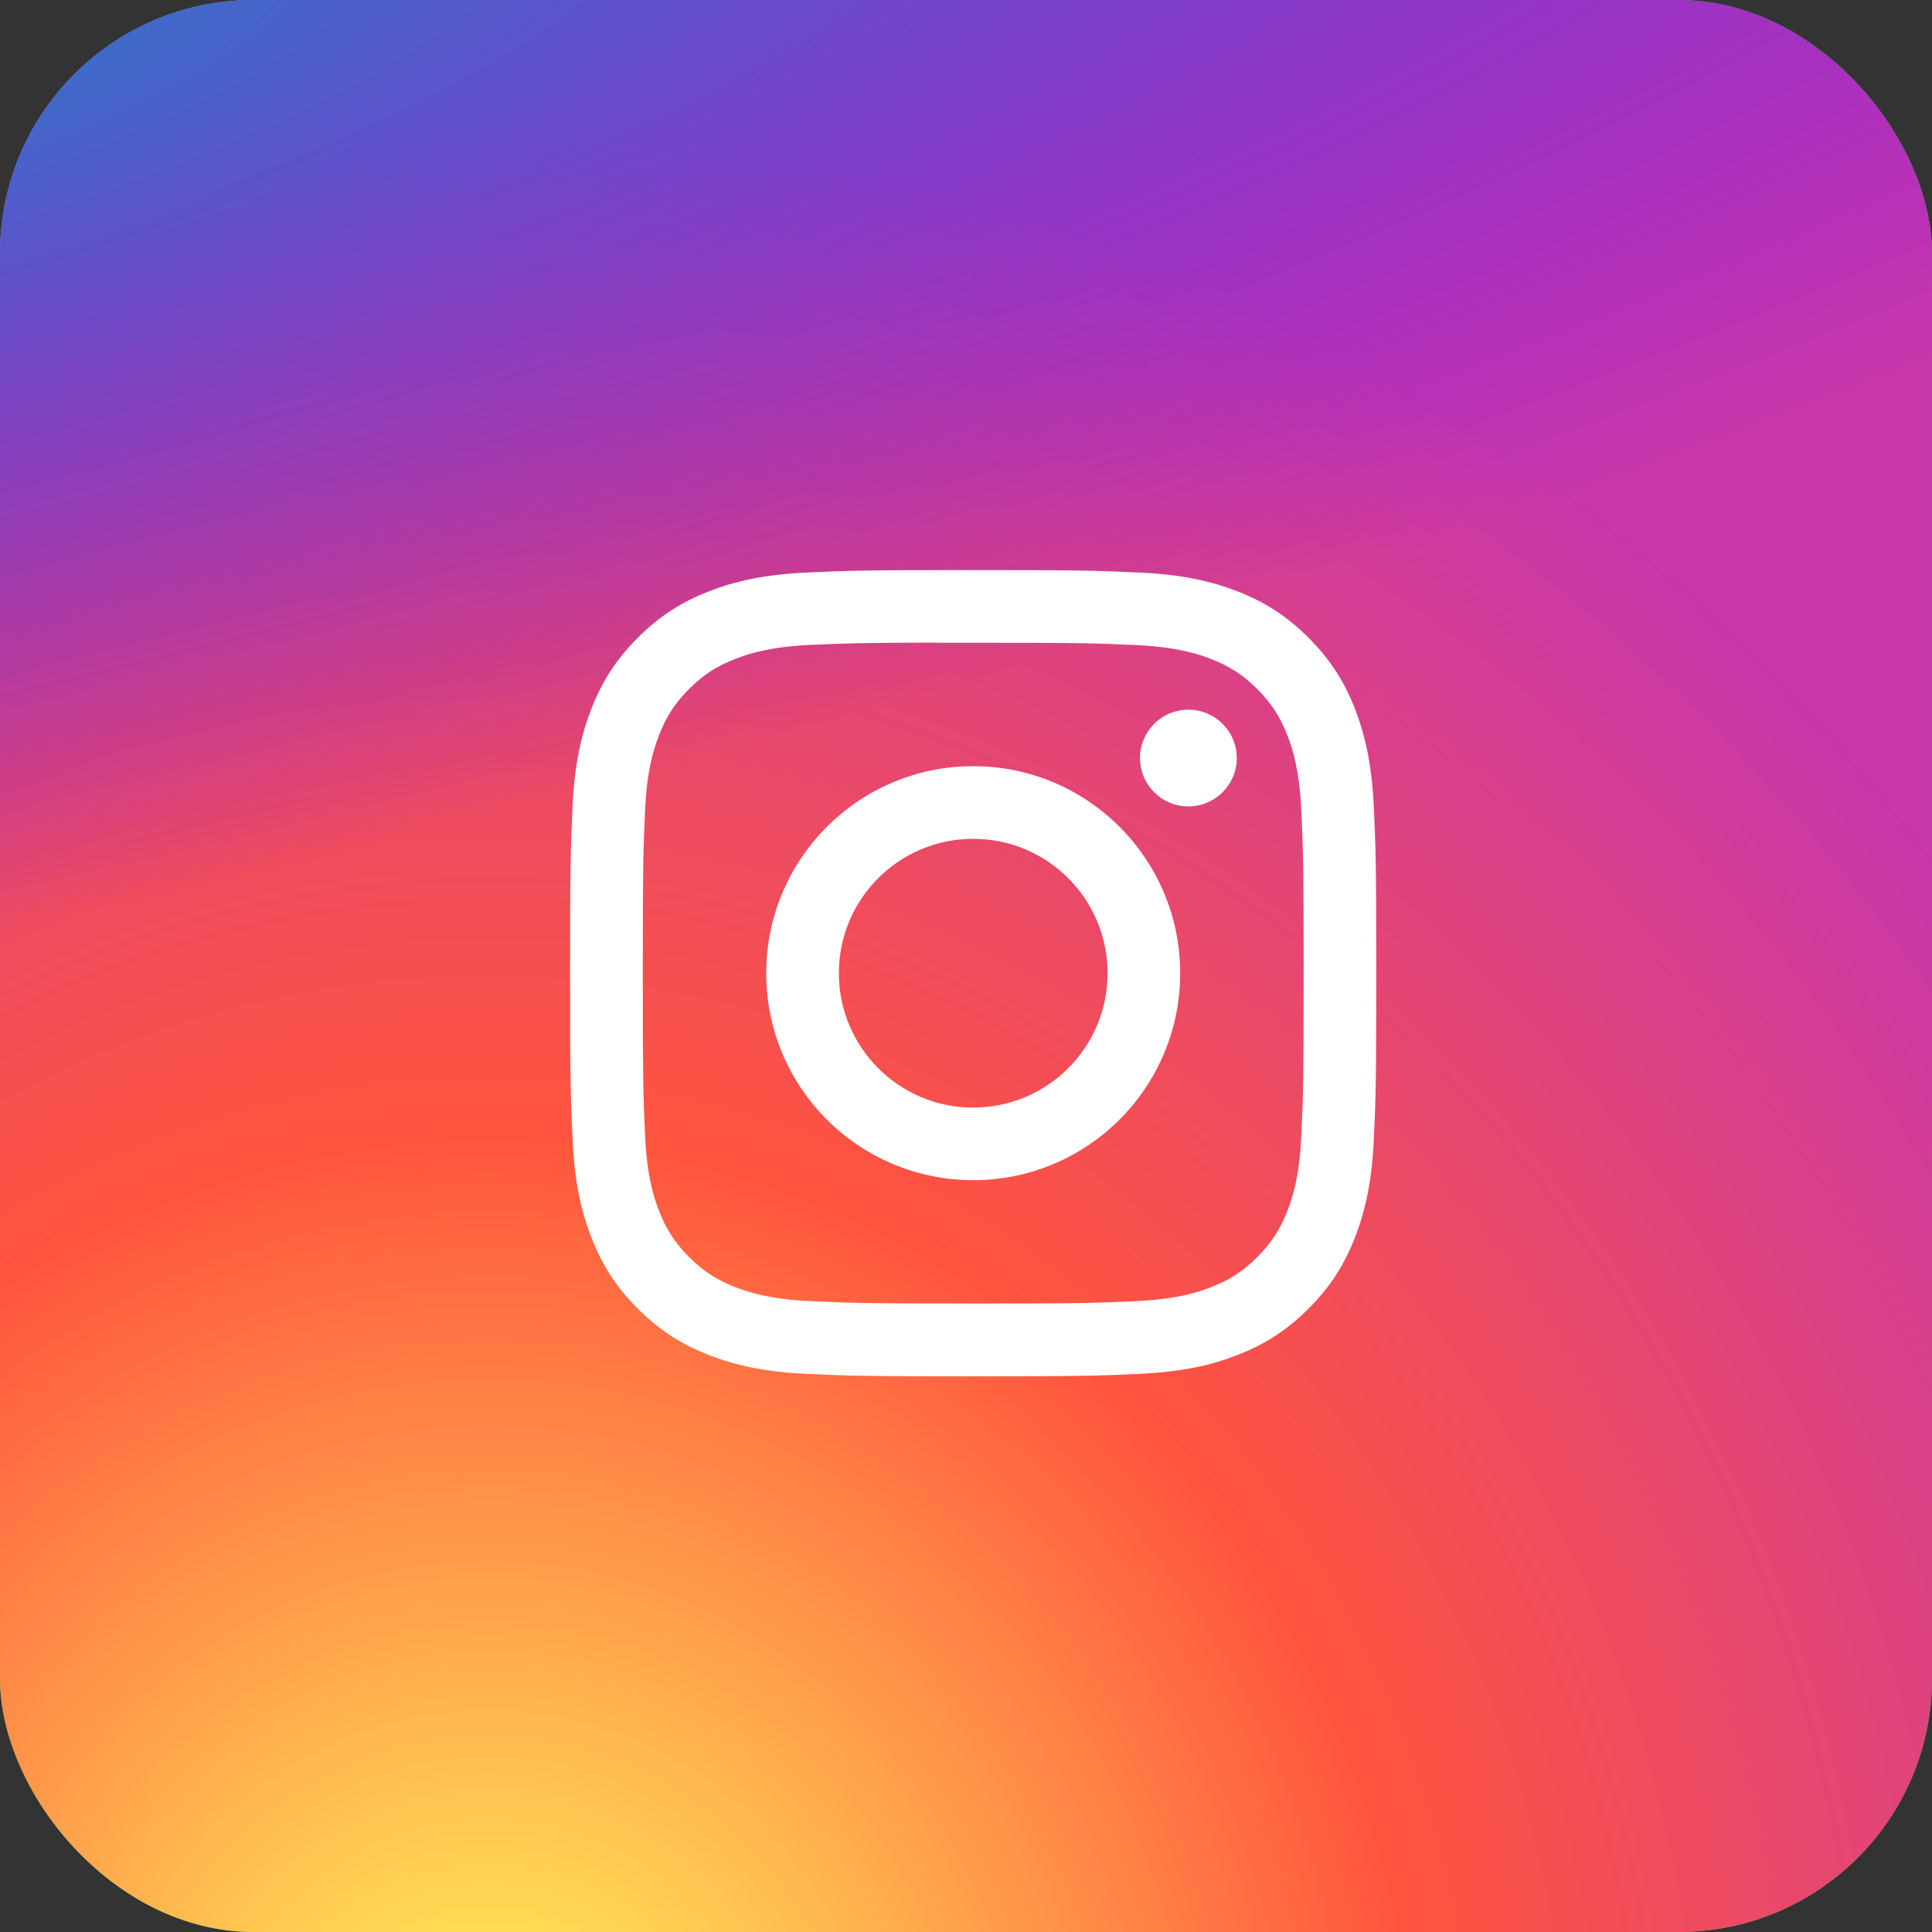 <svg width="61" height="61" viewBox="0 0 61 61" fill="none" xmlns="http://www.w3.org/2000/svg">
<rect x="0" y="0" width="61" height="61" fill="#333333" stroke="none"/>
<g clip-path="url(#clip0_452_914)">
<rect width="61" height="61" rx="8" fill="#03CF5D"/>
<path d="M34.122 29.523L27.482 20H22V37.8H27.749V28.277L34.389 37.8H39.889V20H34.122V29.523Z" fill="white"/>
<path d="M30.511 -2C16.942 -2 12.974 -1.986 12.203 -1.922C9.418 -1.69 7.685 -1.252 5.798 -0.312C4.343 0.411 3.196 1.248 2.063 2.422C0.001 4.564 -1.248 7.198 -1.701 10.329C-1.921 11.849 -1.985 12.159 -1.998 19.924C-2.003 22.512 -1.998 25.918 -1.998 30.487C-1.998 44.048 -1.983 48.014 -1.918 48.784C-1.693 51.494 -1.268 53.199 -0.368 55.064C1.352 58.635 4.636 61.315 8.505 62.315C9.845 62.66 11.325 62.85 13.224 62.94C14.029 62.975 22.233 63 30.441 63C38.65 63 46.858 62.99 47.643 62.95C49.843 62.846 51.12 62.675 52.532 62.31C56.426 61.305 59.651 58.665 61.405 55.044C62.288 53.224 62.735 51.454 62.938 48.885C62.981 48.325 63 39.396 63 30.479C63 21.56 62.98 12.647 62.936 12.087C62.731 9.477 62.284 7.722 61.373 5.867C60.625 4.348 59.796 3.214 58.591 2.054C56.441 0 53.811 -1.25 50.678 -1.702C49.16 -1.921 48.857 -1.986 41.089 -2H30.511Z" fill="url(#paint0_radial_452_914)"/>
<path d="M30.511 -2C16.942 -2 12.974 -1.986 12.203 -1.922C9.418 -1.69 7.685 -1.252 5.798 -0.312C4.343 0.411 3.196 1.248 2.063 2.422C0.001 4.564 -1.248 7.198 -1.701 10.329C-1.921 11.849 -1.985 12.159 -1.998 19.924C-2.003 22.512 -1.998 25.918 -1.998 30.487C-1.998 44.048 -1.983 48.014 -1.918 48.784C-1.693 51.494 -1.268 53.199 -0.368 55.064C1.352 58.635 4.636 61.315 8.505 62.315C9.845 62.66 11.325 62.85 13.224 62.94C14.029 62.975 22.233 63 30.441 63C38.65 63 46.858 62.99 47.643 62.95C49.843 62.846 51.12 62.675 52.532 62.31C56.426 61.305 59.651 58.665 61.405 55.044C62.288 53.224 62.735 51.454 62.938 48.885C62.981 48.325 63 39.396 63 30.479C63 21.56 62.98 12.647 62.936 12.087C62.731 9.477 62.284 7.722 61.373 5.867C60.625 4.348 59.796 3.214 58.591 2.054C56.441 0 53.811 -1.25 50.678 -1.702C49.16 -1.921 48.857 -1.986 41.089 -2H30.511Z" fill="url(#paint1_radial_452_914)"/>
<path d="M30.728 18C27.271 18 26.838 18.015 25.48 18.077C24.125 18.139 23.201 18.353 22.391 18.668C21.554 18.993 20.844 19.428 20.137 20.136C19.429 20.843 18.994 21.553 18.668 22.39C18.352 23.2 18.138 24.125 18.077 25.479C18.016 26.837 18 27.271 18 30.727C18 34.184 18.015 34.616 18.077 35.974C18.139 37.329 18.354 38.254 18.668 39.063C18.994 39.9 19.428 40.61 20.136 41.317C20.843 42.025 21.553 42.461 22.39 42.786C23.2 43.101 24.125 43.316 25.479 43.378C26.837 43.439 27.27 43.455 30.726 43.455C34.183 43.455 34.615 43.439 35.973 43.378C37.328 43.316 38.254 43.101 39.063 42.786C39.9 42.461 40.609 42.025 41.316 41.317C42.024 40.61 42.459 39.9 42.785 39.063C43.098 38.254 43.313 37.328 43.377 35.974C43.438 34.617 43.453 34.184 43.453 30.727C43.453 27.271 43.438 26.837 43.377 25.479C43.313 24.125 43.098 23.2 42.785 22.39C42.459 21.553 42.024 20.843 41.316 20.136C40.608 19.428 39.901 18.993 39.063 18.668C38.251 18.353 37.326 18.139 35.971 18.077C34.614 18.015 34.181 18 30.724 18H30.728ZM29.586 20.294C29.925 20.293 30.303 20.294 30.728 20.294C34.126 20.294 34.529 20.306 35.871 20.367C37.111 20.424 37.785 20.631 38.234 20.805C38.828 21.036 39.251 21.311 39.696 21.757C40.142 22.202 40.417 22.627 40.649 23.221C40.823 23.669 41.03 24.342 41.087 25.583C41.148 26.925 41.161 27.328 41.161 30.724C41.161 34.121 41.148 34.524 41.087 35.866C41.03 37.107 40.823 37.78 40.649 38.228C40.418 38.822 40.142 39.245 39.696 39.69C39.251 40.136 38.828 40.411 38.234 40.642C37.785 40.817 37.111 41.024 35.871 41.081C34.529 41.142 34.126 41.155 30.728 41.155C27.33 41.155 26.927 41.142 25.585 41.081C24.344 41.023 23.671 40.816 23.222 40.642C22.628 40.411 22.204 40.135 21.758 39.69C21.313 39.245 21.037 38.821 20.806 38.227C20.632 37.779 20.424 37.105 20.368 35.865C20.307 34.523 20.295 34.12 20.295 30.721C20.295 27.323 20.307 26.922 20.368 25.58C20.424 24.339 20.632 23.666 20.806 23.217C21.037 22.623 21.313 22.199 21.758 21.753C22.204 21.308 22.628 21.032 23.222 20.801C23.671 20.626 24.344 20.419 25.585 20.362C26.759 20.309 27.214 20.293 29.586 20.29V20.294ZM37.522 22.407C36.678 22.407 35.994 23.09 35.994 23.934C35.994 24.777 36.678 25.461 37.522 25.461C38.365 25.461 39.049 24.777 39.049 23.934C39.049 23.09 38.365 22.407 37.522 22.407ZM30.728 24.191C27.119 24.191 24.192 27.118 24.192 30.727C24.192 34.337 27.119 37.262 30.728 37.262C34.337 37.262 37.263 34.337 37.263 30.727C37.263 27.118 34.337 24.191 30.728 24.191ZM30.728 26.485C33.071 26.485 34.97 28.384 34.97 30.727C34.97 33.07 33.071 34.97 30.728 34.97C28.385 34.97 26.486 33.07 26.486 30.727C26.486 28.384 28.385 26.485 30.728 26.485Z" fill="white"/>
</g>
<defs>
<radialGradient id="paint0_radial_452_914" cx="0" cy="0" r="1" gradientUnits="userSpaceOnUse" gradientTransform="translate(15.266 68.006) rotate(-90) scale(64.42 59.916)">
<stop stop-color="#FFDD55"/>
<stop offset="0.1" stop-color="#FFDD55"/>
<stop offset="0.5" stop-color="#FF543E"/>
<stop offset="1" stop-color="#C837AB"/>
</radialGradient>
<radialGradient id="paint1_radial_452_914" cx="0" cy="0" r="1" gradientUnits="userSpaceOnUse" gradientTransform="translate(-12.888 2.682) rotate(78.681) scale(28.796 118.698)">
<stop stop-color="#3771C8"/>
<stop offset="0.128" stop-color="#3771C8"/>
<stop offset="1" stop-color="#6600FF" stop-opacity="0"/>
</radialGradient>
<clipPath id="clip0_452_914">
<rect width="61" height="61" rx="8" fill="white"/>
</clipPath>
</defs>
</svg>
